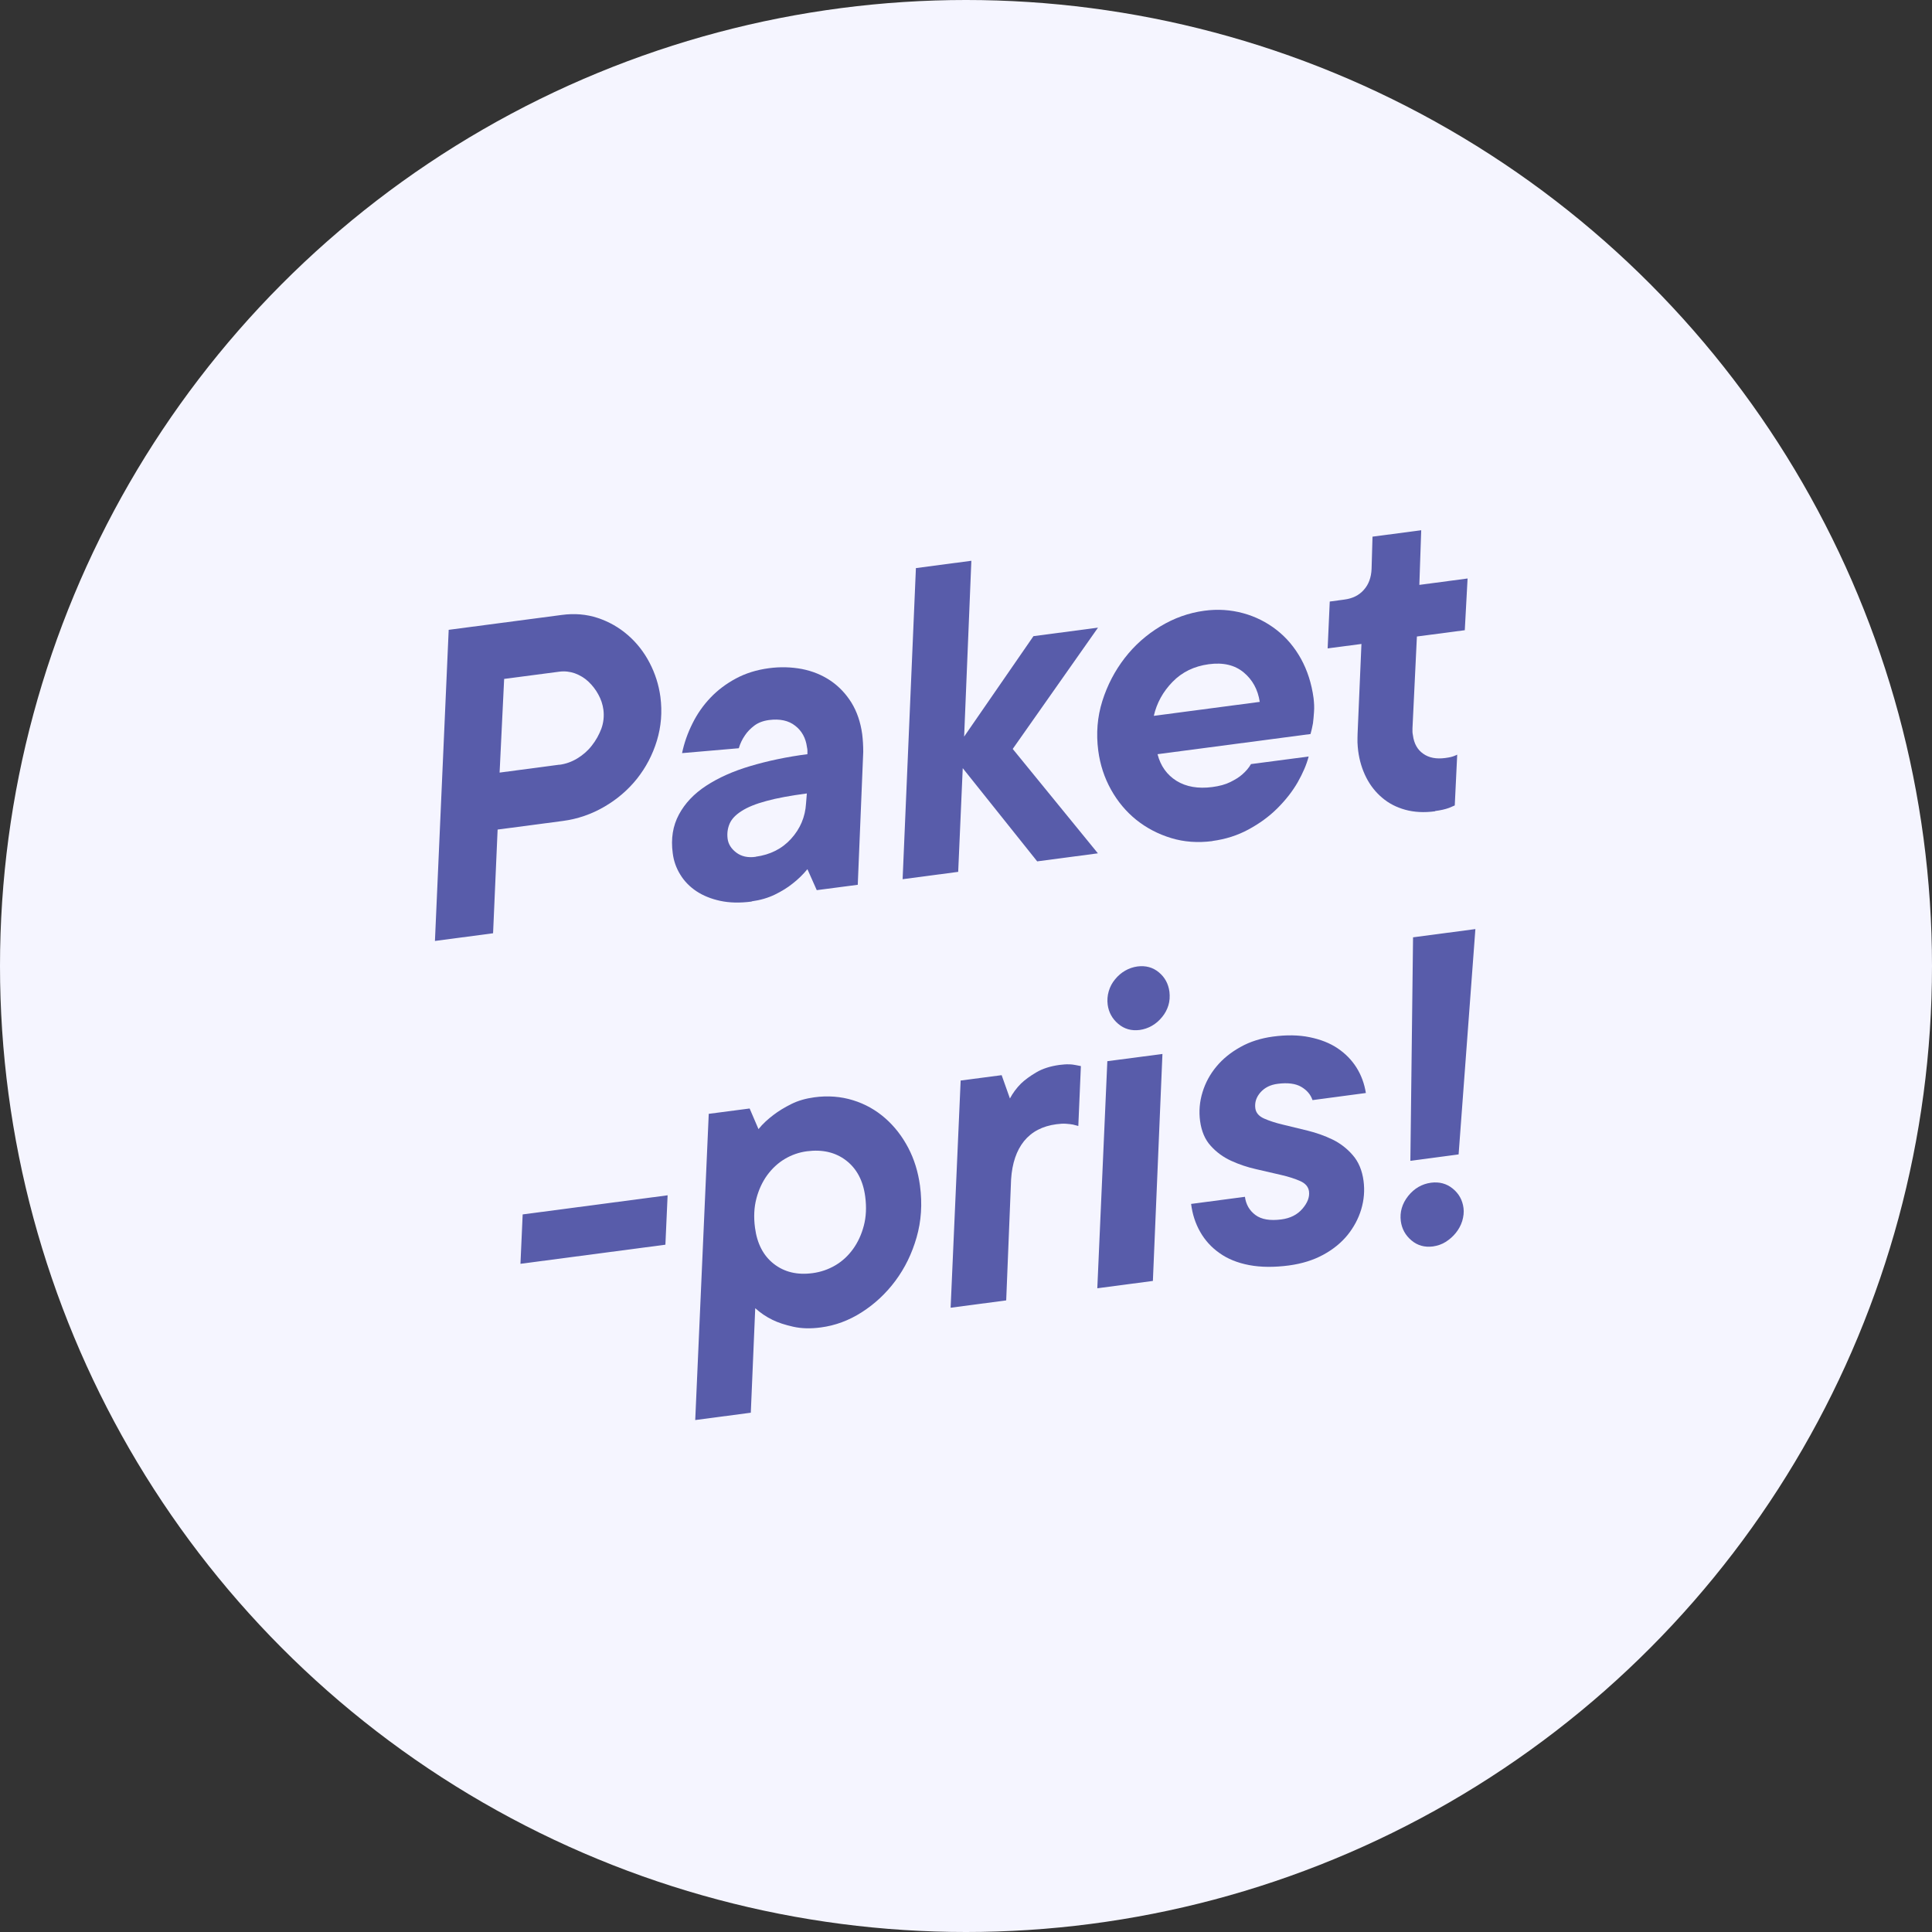 <svg id="Lager_2" xmlns="http://www.w3.org/2000/svg" viewBox="0 0 165.82 165.82">
  <rect x="0" y="0" width="165.82" height="165.82" fill="#333333" stroke="none"/>
  <g id="Layer_1">
    <circle cx="82.91" cy="82.91" r="82.91" fill="#F5F5FF" />
    <g>
      <path d="M38.49,54.06l9.72-1.28c1.1-.15,2.13-.06,3.1,.26,.96,.32,1.82,.81,2.58,1.47,.76,.66,1.38,1.45,1.86,2.37,.48,.92,.79,1.89,.93,2.92,.17,1.3,.07,2.55-.3,3.77-.37,1.22-.95,2.31-1.71,3.27-.77,.96-1.7,1.76-2.8,2.4-1.1,.64-2.28,1.05-3.55,1.22l-5.61,.74-.39,8.9-4.99,.66,1.18-26.69Zm9.52,11.58c.54-.07,1.05-.25,1.53-.54,.48-.29,.9-.65,1.25-1.1,.35-.44,.62-.93,.82-1.45,.19-.52,.25-1.07,.18-1.63-.06-.46-.21-.91-.44-1.32-.23-.42-.51-.78-.85-1.1s-.73-.55-1.16-.71c-.43-.15-.88-.2-1.34-.14l-4.73,.62-.39,8.04,5.14-.68Z" fill="#585CAA" />
      <path d="M64.51,77.38c-1,.13-1.9,.11-2.69-.06-.79-.17-1.48-.45-2.05-.83-.57-.38-1.04-.86-1.38-1.42-.35-.56-.57-1.18-.65-1.84-.17-1.25,.01-2.35,.53-3.32s1.3-1.79,2.34-2.47c1.04-.68,2.3-1.25,3.79-1.69,1.48-.44,3.12-.79,4.9-1.02,0-.12,0-.23,0-.32s-.02-.18-.04-.28c-.1-.78-.44-1.4-1.01-1.84-.57-.45-1.32-.61-2.25-.49-.51,.07-.93,.23-1.26,.48-.33,.25-.6,.53-.8,.83-.23,.33-.41,.7-.53,1.11l-4.87,.42c.18-.87,.48-1.72,.89-2.54,.41-.83,.93-1.57,1.55-2.22,.62-.65,1.35-1.2,2.19-1.65,.84-.45,1.78-.74,2.83-.88,.98-.13,1.92-.1,2.83,.07,.91,.18,1.72,.51,2.45,1,.72,.49,1.32,1.12,1.8,1.89,.47,.77,.78,1.67,.92,2.7,.06,.49,.09,1,.09,1.52l-.47,11.41-3.52,.46-.8-1.8c-.39,.47-.82,.89-1.29,1.25-.41,.33-.91,.64-1.5,.93-.6,.29-1.26,.48-1.99,.58Zm.35-3.85c1.25-.17,2.26-.68,3.04-1.54,.78-.86,1.21-1.87,1.28-3.02l.07-.87c-1.42,.19-2.58,.4-3.48,.65-.9,.24-1.61,.53-2.12,.86-.52,.33-.86,.69-1.03,1.09-.17,.4-.23,.83-.17,1.29,.06,.46,.31,.86,.75,1.19,.44,.33,.99,.45,1.65,.36Z" fill="#585CAA" />
      <path d="M78.6,48.76l4.77-.63-.62,15.09,5.95-8.62,5.54-.73-7.32,10.41,7.31,8.96-5.21,.69-6.39-8-.39,8.9-4.77,.63,1.14-26.69Z" fill="#585CAA" />
      <path d="M104.06,72.19c-1.25,.16-2.43,.08-3.54-.26-1.12-.34-2.11-.86-2.99-1.56-.88-.71-1.6-1.57-2.17-2.59-.57-1.02-.94-2.14-1.1-3.36-.19-1.47-.08-2.88,.35-4.25,.43-1.36,1.07-2.59,1.92-3.69,.85-1.1,1.87-2,3.06-2.72,1.19-.72,2.44-1.16,3.76-1.34,1.17-.16,2.29-.08,3.35,.21,1.06,.29,2.01,.77,2.86,1.43,.85,.66,1.55,1.49,2.1,2.48,.55,1,.91,2.12,1.08,3.37,.05,.42,.07,.81,.04,1.19-.02,.38-.06,.7-.09,.98-.06,.33-.13,.64-.21,.92l-13.13,1.73c.26,1.01,.8,1.77,1.63,2.29,.83,.51,1.85,.69,3.07,.53,.61-.08,1.13-.22,1.55-.43s.77-.42,1.03-.66c.31-.27,.56-.56,.74-.88l4.95-.65c-.18,.7-.5,1.43-.94,2.21-.45,.78-1.03,1.52-1.74,2.23s-1.54,1.31-2.48,1.82c-.94,.51-1.97,.84-3.1,.99Zm4.06-11.96c-.16-1.05-.62-1.89-1.38-2.52-.76-.63-1.76-.87-3-.7-1.25,.17-2.28,.67-3.1,1.51-.82,.84-1.36,1.82-1.61,2.92l9.1-1.2Z" fill="#585CAA" />
      <path d="M123.18,69.63c-.95,.13-1.81,.08-2.57-.13-.76-.21-1.42-.55-1.98-1.03-.56-.47-1.02-1.05-1.37-1.74-.35-.69-.58-1.45-.69-2.28-.03-.24-.05-.49-.06-.74,0-.25,0-.5,.01-.75l.33-7.69-2.9,.38,.18-4.02,1.25-.17c.71-.09,1.27-.37,1.68-.84,.41-.46,.63-1.06,.66-1.79l.08-2.77,4.18-.55-.16,4.69,4.14-.55-.24,4.44-4.11,.54-.38,7.89c0,.13,0,.22,0,.3s.02,.17,.04,.29c.09,.71,.39,1.24,.88,1.58,.49,.35,1.12,.47,1.88,.37,.2-.03,.35-.05,.47-.08,.12-.03,.23-.06,.32-.1,.1-.04,.18-.07,.25-.11l-.21,4.36c-.17,.07-.33,.14-.49,.21-.33,.12-.73,.21-1.2,.27Z" fill="#585CAA" />
      <path d="M44.87,104.23l12.43-1.64-.19,4.24-12.44,1.64,.19-4.24Z" fill="#585CAA" />
      <path d="M60.82,95.6l3.52-.46,.76,1.77c.36-.45,.8-.85,1.29-1.22,.43-.33,.94-.64,1.52-.93,.58-.29,1.24-.48,1.98-.58,1.17-.16,2.28-.07,3.32,.25,1.04,.32,1.96,.84,2.76,1.54,.8,.7,1.46,1.55,1.98,2.54,.52,.99,.85,2.07,1.01,3.25,.21,1.57,.11,3.05-.29,4.44-.4,1.4-1.01,2.64-1.82,3.73-.81,1.09-1.78,1.99-2.89,2.7-1.11,.71-2.28,1.14-3.5,1.3-.88,.12-1.67,.1-2.38-.06-.71-.16-1.3-.35-1.78-.59-.56-.27-1.05-.61-1.48-1l-.38,8.97-4.77,.63,1.16-26.28Zm8.93,13.67c.68-.09,1.33-.31,1.93-.66,.6-.35,1.11-.82,1.53-1.4s.73-1.25,.93-2.01c.2-.76,.24-1.59,.12-2.5-.18-1.37-.73-2.4-1.64-3.1-.91-.7-2.03-.96-3.35-.79-.69,.09-1.32,.31-1.91,.66-.59,.35-1.09,.82-1.51,1.39-.42,.58-.73,1.25-.93,2.01-.2,.76-.24,1.59-.12,2.5,.18,1.37,.72,2.41,1.62,3.11s2.01,.97,3.33,.79Z" fill="#585CAA" />
      <path d="M82.45,92.74l3.52-.46,.71,2c.24-.45,.55-.88,.95-1.28,.33-.32,.77-.64,1.31-.96,.54-.32,1.2-.53,1.99-.64,.32-.04,.59-.06,.81-.05,.23,0,.41,.03,.57,.06,.18,.03,.33,.06,.46,.09l-.22,5.14c-.13-.03-.28-.07-.46-.12-.15-.03-.35-.05-.59-.07-.24-.02-.52,0-.83,.04-1.2,.16-2.12,.64-2.78,1.45-.65,.81-1.02,1.9-1.11,3.28l-.42,10.39-4.77,.63,.86-19.48Z" fill="#585CAA" />
      <path d="M95.04,91.08l4.73-.62-.82,19.48-4.77,.63,.86-19.48Zm2.78-2.68c-.71,.09-1.32-.08-1.84-.52-.52-.44-.82-.99-.91-1.65-.05-.39-.02-.77,.09-1.15,.11-.38,.29-.72,.54-1.02,.25-.31,.54-.56,.87-.75,.33-.19,.69-.31,1.05-.36,.71-.09,1.32,.07,1.84,.5,.52,.43,.82,.99,.91,1.67,.05,.42,.02,.81-.09,1.17s-.29,.7-.54,1c-.25,.31-.54,.56-.87,.75-.33,.19-.69,.31-1.05,.36Z" fill="#585CAA" />
      <path d="M110.65,108.61c-1.3,.17-2.44,.16-3.44-.03-1-.19-1.84-.53-2.54-1.03-.7-.49-1.25-1.1-1.66-1.82-.41-.72-.67-1.52-.78-2.4l4.62-.61c.09,.66,.39,1.18,.9,1.56,.51,.38,1.25,.51,2.23,.38,.76-.1,1.36-.4,1.8-.91,.44-.51,.63-1,.57-1.49-.05-.39-.3-.69-.75-.89-.45-.2-1-.38-1.66-.53-.65-.15-1.36-.31-2.12-.49-.76-.17-1.47-.41-2.15-.72-.67-.31-1.26-.73-1.75-1.28-.5-.54-.8-1.26-.92-2.14-.11-.83-.04-1.66,.21-2.47,.25-.82,.65-1.55,1.2-2.21,.55-.66,1.23-1.21,2.06-1.67,.82-.46,1.75-.75,2.77-.89,1.17-.16,2.23-.14,3.16,.05,.93,.19,1.73,.5,2.4,.95,.67,.45,1.21,1,1.62,1.65,.41,.65,.68,1.38,.81,2.19l-4.58,.61c-.16-.48-.49-.86-.97-1.14-.48-.28-1.16-.37-2.01-.26-.64,.08-1.13,.33-1.49,.74-.36,.41-.5,.86-.44,1.35,.05,.39,.3,.69,.75,.89,.45,.2,1,.38,1.64,.53,.64,.15,1.34,.32,2.1,.51,.76,.19,1.47,.44,2.13,.76,.66,.32,1.25,.77,1.74,1.34,.5,.57,.81,1.31,.93,2.21,.11,.83,.04,1.65-.2,2.45-.24,.8-.64,1.54-1.18,2.21-.55,.67-1.24,1.23-2.09,1.69-.85,.46-1.82,.76-2.92,.91Z" fill="#585CAA" />
      <path d="M122.98,106.98c-.71,.09-1.32-.08-1.84-.52-.52-.44-.82-.99-.91-1.65-.1-.78,.11-1.5,.63-2.16,.52-.65,1.17-1.03,1.96-1.14,.71-.09,1.33,.07,1.86,.5,.53,.43,.84,.98,.93,1.67,.05,.37,0,.74-.11,1.12-.12,.38-.31,.72-.55,1.02-.25,.31-.54,.56-.87,.77-.33,.21-.7,.33-1.09,.39Zm-1.71-26.53l5.36-.71-1.44,19.34-4.14,.55,.23-19.18Z" fill="#585CAA" />
    </g>
  </g>
</svg>